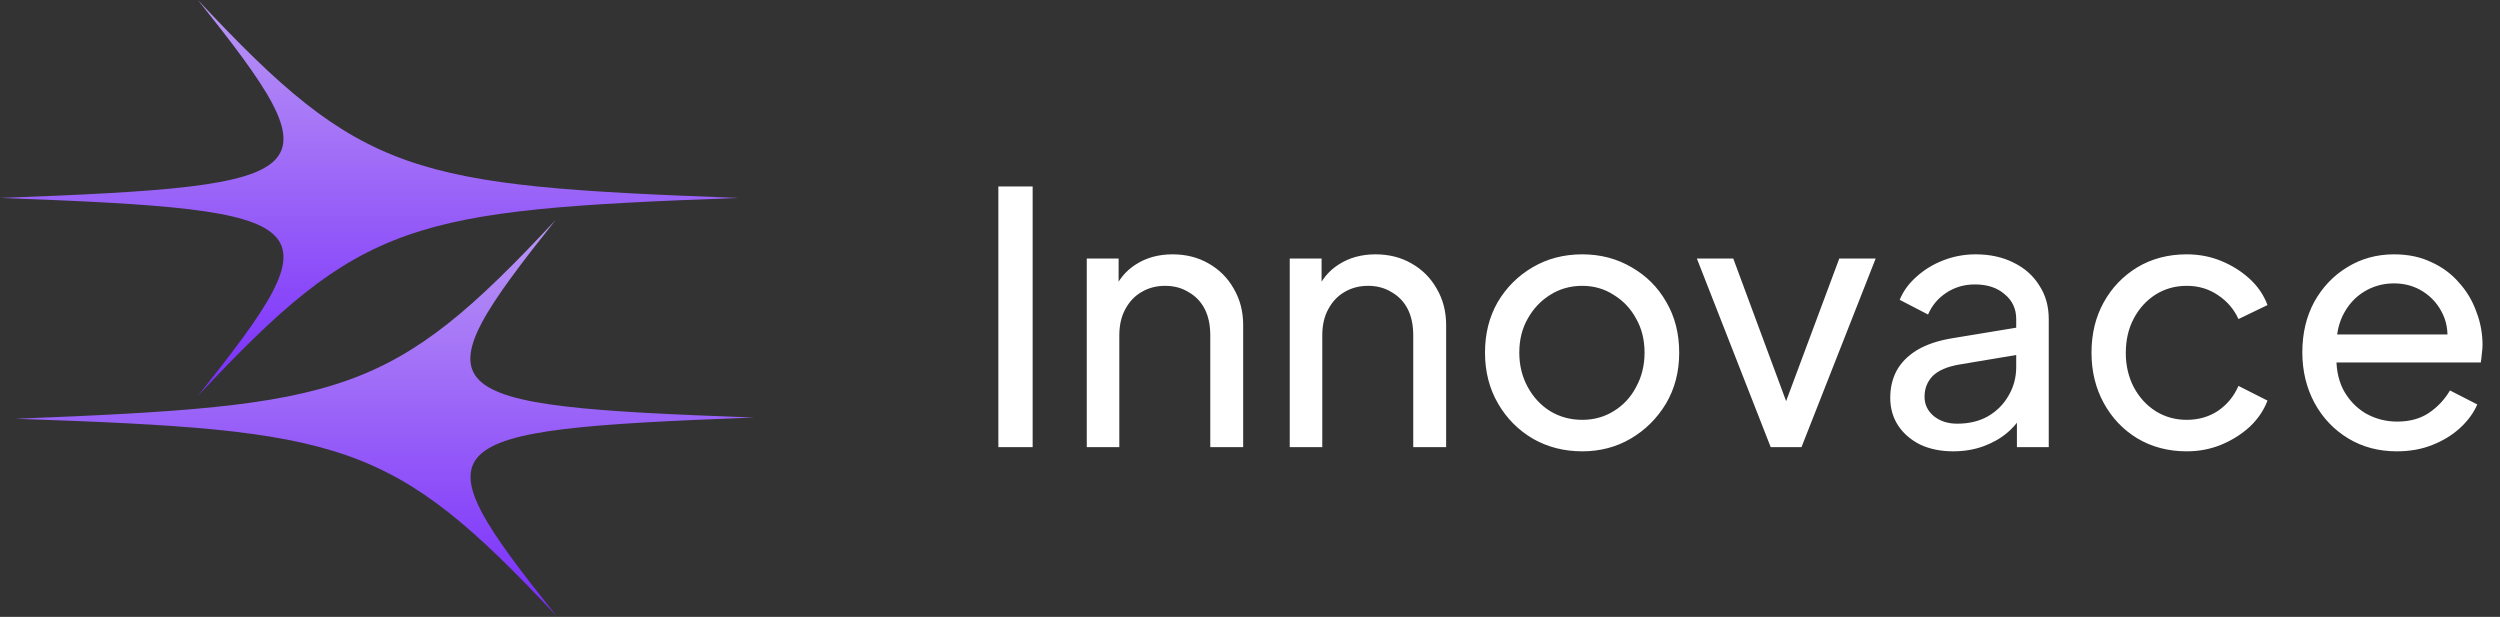 <svg width="766" height="189" viewBox="0 0 766 189" fill="none" xmlns="http://www.w3.org/2000/svg">
  <rect x="0" y="0" width="766" height="189" fill="#333333" stroke="none"/>
  <g clip-path="url(#clip0_9_2)">
    <path
      d="M170.253 67.385C119.969 121.3 105.294 124.341 4.741 128.308C105.308 131.783 119.991 134.777 170.455 188.679C127.435 134.764 130.447 131.743 231 127.931C130.434 124.299 127.413 121.287 170.253 67.385Z"
      fill="url(#paint0_linear_9_2)" />
    <path
      d="M60.647 121.294C111.021 67.385 125.7 64.368 226.259 60.647C125.7 56.926 111.019 53.908 60.647 0C103.577 53.908 100.56 56.926 0 60.647C100.56 64.368 103.577 67.385 60.647 121.294Z"
      fill="url(#paint1_linear_9_2)" />
  </g>
  <path
    d="M305.898 137V57.131H316.404V137H305.898ZM332.986 137V79.215H342.742V90.472L341.134 89.507C342.564 85.862 344.851 83.039 347.995 81.038C351.212 78.965 354.964 77.929 359.252 77.929C363.397 77.929 367.078 78.858 370.294 80.716C373.582 82.575 376.155 85.147 378.013 88.435C379.943 91.723 380.908 95.439 380.908 99.585V137H370.83V102.801C370.83 99.585 370.259 96.869 369.115 94.653C367.972 92.438 366.328 90.722 364.184 89.507C362.111 88.221 359.717 87.578 357.001 87.578C354.285 87.578 351.855 88.221 349.711 89.507C347.638 90.722 345.994 92.473 344.779 94.76C343.564 96.976 342.957 99.656 342.957 102.801V137H332.986ZM395.175 137V79.215H404.931V90.472L403.323 89.507C404.752 85.862 407.039 83.039 410.184 81.038C413.4 78.965 417.152 77.929 421.441 77.929C425.586 77.929 429.267 78.858 432.483 80.716C435.771 82.575 438.344 85.147 440.202 88.435C442.132 91.723 443.096 95.439 443.096 99.585V137H433.019V102.801C433.019 99.585 432.447 96.869 431.304 94.653C430.16 92.438 428.516 90.722 426.372 89.507C424.299 88.221 421.905 87.578 419.189 87.578C416.473 87.578 414.043 88.221 411.899 89.507C409.826 90.722 408.183 92.473 406.968 94.76C405.753 96.976 405.145 99.656 405.145 102.801V137H395.175ZM484.808 138.286C479.234 138.286 474.195 137 469.692 134.427C465.189 131.783 461.616 128.173 458.971 123.599C456.327 119.025 455.005 113.843 455.005 108.054C455.005 102.265 456.291 97.119 458.864 92.616C461.509 88.114 465.082 84.54 469.585 81.896C474.088 79.251 479.162 77.929 484.808 77.929C490.383 77.929 495.422 79.251 499.925 81.896C504.427 84.469 507.965 88.006 510.538 92.509C513.182 97.012 514.505 102.193 514.505 108.054C514.505 113.915 513.147 119.132 510.431 123.706C507.715 128.209 504.106 131.783 499.603 134.427C495.172 137 490.24 138.286 484.808 138.286ZM484.808 128.638C488.382 128.638 491.598 127.744 494.457 125.958C497.387 124.171 499.674 121.705 501.318 118.56C503.034 115.416 503.891 111.914 503.891 108.054C503.891 104.123 503.034 100.657 501.318 97.655C499.674 94.582 497.387 92.152 494.457 90.365C491.598 88.507 488.382 87.578 484.808 87.578C481.163 87.578 477.876 88.507 474.945 90.365C472.086 92.152 469.799 94.582 468.084 97.655C466.369 100.657 465.511 104.123 465.511 108.054C465.511 111.914 466.369 115.416 468.084 118.56C469.799 121.705 472.086 124.171 474.945 125.958C477.876 127.744 481.163 128.638 484.808 128.638ZM542.543 137L519.922 79.215H531.072L549.19 128.102H545.33L563.555 79.215H574.705L551.977 137H542.543ZM598.47 138.286C594.682 138.286 591.322 137.608 588.392 136.25C585.533 134.82 583.282 132.89 581.638 130.46C579.994 127.959 579.172 125.1 579.172 121.884C579.172 118.811 579.816 116.059 581.102 113.629C582.46 111.127 584.533 109.019 587.32 107.304C590.179 105.588 593.752 104.373 598.041 103.659L619.482 100.121V108.483L600.292 111.699C596.576 112.342 593.86 113.522 592.144 115.237C590.501 116.952 589.679 119.061 589.679 121.562C589.679 123.921 590.608 125.886 592.466 127.459C594.396 129.031 596.79 129.817 599.649 129.817C603.294 129.817 606.439 129.067 609.083 127.566C611.799 125.993 613.907 123.885 615.408 121.241C616.981 118.596 617.767 115.666 617.767 112.45V97.762C617.767 94.618 616.588 92.08 614.229 90.15C611.942 88.149 608.904 87.149 605.116 87.149C601.829 87.149 598.898 88.006 596.325 89.722C593.824 91.365 591.966 93.581 590.751 96.368L582.067 91.866C583.139 89.221 584.854 86.863 587.213 84.79C589.571 82.646 592.323 80.966 595.468 79.751C598.613 78.536 601.9 77.929 605.331 77.929C609.762 77.929 613.657 78.787 617.016 80.502C620.376 82.146 622.984 84.469 624.843 87.47C626.772 90.401 627.737 93.831 627.737 97.762V137H617.981V126.065L619.804 126.708C618.589 128.995 616.945 130.996 614.872 132.712C612.8 134.427 610.37 135.785 607.582 136.786C604.795 137.786 601.757 138.286 598.47 138.286ZM669.998 138.286C664.351 138.286 659.313 136.964 654.881 134.32C650.522 131.675 647.091 128.066 644.59 123.492C642.088 118.918 640.837 113.772 640.837 108.054C640.837 102.265 642.088 97.119 644.59 92.616C647.091 88.114 650.522 84.54 654.881 81.896C659.313 79.251 664.351 77.929 669.998 77.929C673.786 77.929 677.323 78.608 680.611 79.966C683.899 81.324 686.793 83.146 689.295 85.433C691.796 87.721 693.619 90.401 694.762 93.474L685.864 97.762C684.506 94.76 682.434 92.33 679.646 90.472C676.859 88.542 673.643 87.578 669.998 87.578C666.496 87.578 663.315 88.471 660.456 90.258C657.669 92.044 655.453 94.475 653.809 97.548C652.166 100.621 651.344 104.159 651.344 108.161C651.344 112.021 652.166 115.523 653.809 118.668C655.453 121.741 657.669 124.171 660.456 125.958C663.315 127.744 666.496 128.638 669.998 128.638C673.643 128.638 676.859 127.709 679.646 125.85C682.434 123.921 684.506 121.384 685.864 118.239L694.762 122.741C693.619 125.743 691.796 128.423 689.295 130.782C686.793 133.069 683.899 134.892 680.611 136.25C677.323 137.608 673.786 138.286 669.998 138.286ZM734.38 138.286C728.805 138.286 723.838 136.964 719.478 134.32C715.118 131.675 711.687 128.066 709.186 123.492C706.684 118.846 705.434 113.665 705.434 107.947C705.434 102.158 706.649 97.012 709.079 92.509C711.58 88.006 714.939 84.469 719.156 81.896C723.445 79.251 728.233 77.929 733.522 77.929C737.81 77.929 741.598 78.715 744.886 80.287C748.245 81.788 751.068 83.861 753.355 86.505C755.714 89.078 757.501 92.044 758.716 95.404C760.002 98.691 760.645 102.122 760.645 105.696C760.645 106.482 760.574 107.375 760.431 108.376C760.359 109.305 760.252 110.198 760.109 111.056H712.724V102.479H754.32L749.603 106.339C750.246 102.622 749.889 99.299 748.531 96.368C747.173 93.438 745.172 91.115 742.527 89.4C739.883 87.685 736.881 86.827 733.522 86.827C730.163 86.827 727.09 87.685 724.302 89.4C721.515 91.115 719.335 93.581 717.763 96.797C716.262 99.942 715.654 103.694 715.94 108.054C715.654 112.271 716.297 115.987 717.87 119.204C719.514 122.348 721.801 124.814 724.731 126.601C727.733 128.316 730.985 129.174 734.487 129.174C738.346 129.174 741.598 128.28 744.243 126.494C746.887 124.707 749.031 122.42 750.675 119.632L759.037 123.921C757.894 126.565 756.107 128.995 753.677 131.211C751.318 133.355 748.495 135.07 745.208 136.357C741.991 137.643 738.382 138.286 734.38 138.286Z"
    fill="white" />
  <defs>
    <linearGradient id="paint0_linear_9_2" x1="117.871" y1="67.385" x2="117.871" y2="188.679"
      gradientUnits="userSpaceOnUse">
      <stop stop-color="#BA97F5" />
      <stop offset="1" stop-color="#792DFB" />
    </linearGradient>
    <linearGradient id="paint1_linear_9_2" x1="113.13" y1="0" x2="113.13" y2="121.294"
      gradientUnits="userSpaceOnUse">
      <stop stop-color="#BA97F5" />
      <stop offset="1" stop-color="#792DFB" />
    </linearGradient>
    <clipPath id="clip0_9_2">
      <rect width="231" height="188.679" fill="white" />
    </clipPath>
  </defs>
</svg>
  